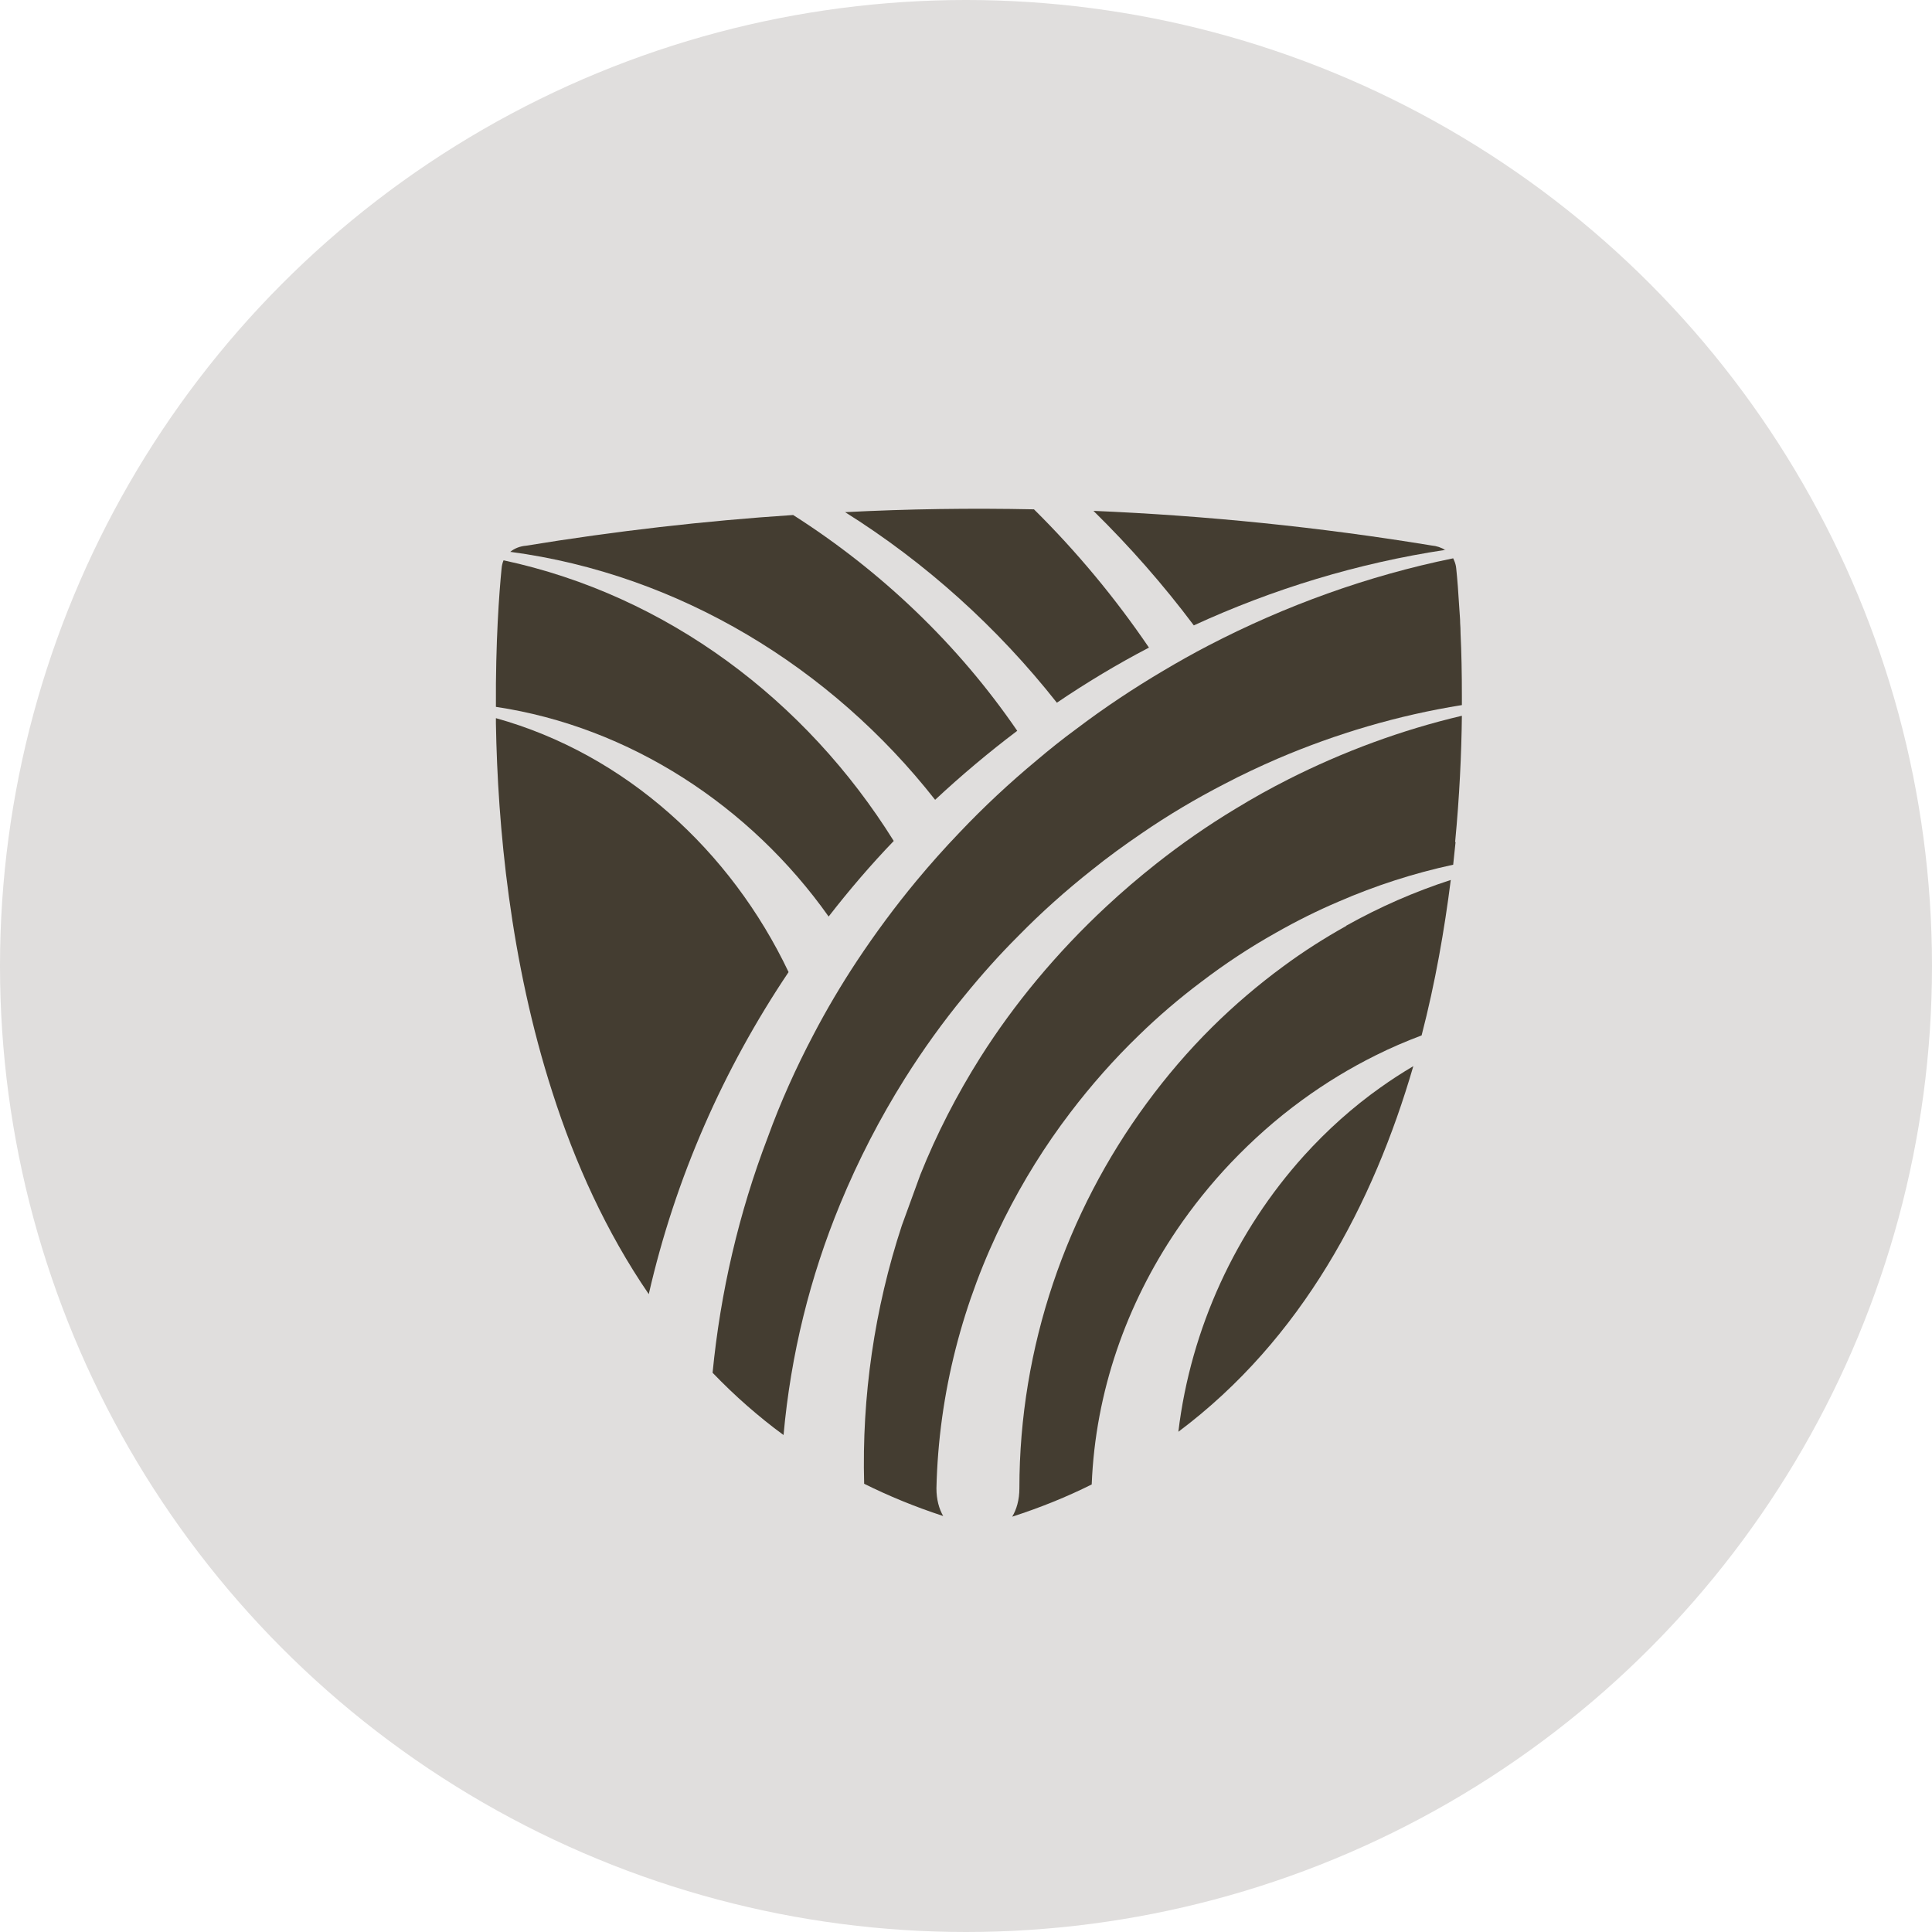<svg xmlns="http://www.w3.org/2000/svg" width="60" height="60" viewBox="0 0 60 60">  
  <circle cx="30" cy="30" r="30" fill="#e0dedd"/>
  <g transform="translate(15,15) scale(1)" style="fill:#443D31">
    <path d="M10.734 13.464C11.37 12.646 12.04 11.861 12.756 11.117C10.038 6.756 5.723 3.489 0.638 2.401C0.604 2.482 0.584 2.57 0.577 2.657C0.503 3.401 0.388 4.943 0.401 6.952C4.56 7.574 8.307 10.036 10.734 13.464Z" fill="inherit"/>
    <path d="M11.235 0.899C13.751 2.475 15.982 4.49 17.822 6.823C18.741 6.201 19.695 5.626 20.682 5.112C19.634 3.57 18.437 2.13 17.111 0.818C15.15 0.777 13.196 0.805 11.235 0.906V0.899Z" fill="inherit"/>
    <path d="M0.841 2.137C6.088 2.833 10.816 5.728 14.041 9.839C14.853 9.082 15.705 8.365 16.591 7.696C14.758 5.018 12.371 2.739 9.632 0.994C6.873 1.176 4.107 1.494 1.341 1.947C1.159 1.961 0.976 2.028 0.841 2.143V2.137Z" fill="inherit"/>
    <path d="M29.886 2.083C29.758 2.001 29.609 1.954 29.46 1.941C25.957 1.366 22.461 1.014 18.958 0.865C20.08 1.968 21.128 3.158 22.075 4.422C24.53 3.293 27.161 2.488 29.893 2.076L29.886 2.083Z" fill="inherit"/>
    <path d="M30.19 11.151C30.326 9.738 30.387 8.405 30.4 7.229C28.534 7.668 26.721 8.338 25.01 9.203C24.449 9.487 23.901 9.792 23.36 10.123C22.508 10.637 21.69 11.205 20.912 11.82C20.371 12.247 19.85 12.693 19.35 13.159C18.586 13.87 17.869 14.627 17.199 15.432C16.564 16.196 15.975 17.001 15.441 17.846C14.717 18.996 14.089 20.213 13.581 21.484L13.007 23.06C12.155 25.65 11.762 28.382 11.837 31.08C12.601 31.459 13.419 31.797 14.291 32.081C14.163 31.858 14.082 31.567 14.082 31.222C14.149 28.254 14.907 25.407 16.192 22.837C16.773 21.68 17.456 20.578 18.241 19.55C18.89 18.698 19.6 17.893 20.364 17.156C20.973 16.561 21.622 16.007 22.298 15.499C23.042 14.931 23.82 14.417 24.631 13.964C25.26 13.606 25.91 13.281 26.579 12.997C27.715 12.504 28.905 12.118 30.13 11.854C30.157 11.618 30.177 11.381 30.204 11.151H30.19Z" fill="inherit"/>
    <path d="M30.346 4.334C30.346 4.213 30.332 4.091 30.326 3.976C30.292 3.408 30.258 2.962 30.224 2.651C30.217 2.563 30.19 2.475 30.157 2.4L30.13 2.339C27.479 2.88 24.916 3.807 22.522 5.051C22.055 5.295 21.595 5.552 21.142 5.822C20.202 6.377 19.296 6.979 18.43 7.635C18.004 7.946 17.592 8.277 17.193 8.615C16.354 9.312 15.549 10.062 14.799 10.854C14.339 11.334 13.893 11.834 13.466 12.348C12.804 13.146 12.188 13.978 11.614 14.844C11.127 15.581 10.674 16.345 10.261 17.136C9.72 18.164 9.24 19.226 8.841 20.328C7.941 22.681 7.373 25.143 7.13 27.632C7.475 27.99 7.833 28.335 8.212 28.666C8.57 28.977 8.942 29.282 9.334 29.566C9.558 27.064 10.159 24.649 11.093 22.39C11.654 21.031 12.324 19.733 13.101 18.495C13.663 17.603 14.278 16.744 14.947 15.932C15.475 15.283 16.029 14.661 16.625 14.066C17.341 13.335 18.106 12.652 18.91 12.017C19.404 11.618 19.918 11.246 20.445 10.887C21.27 10.319 22.136 9.805 23.029 9.345C23.57 9.061 24.118 8.804 24.679 8.561C26.498 7.783 28.412 7.215 30.4 6.897C30.4 6.803 30.4 6.715 30.4 6.627C30.4 5.903 30.387 5.247 30.359 4.673C30.359 4.558 30.353 4.449 30.346 4.341V4.334Z" fill="inherit"/>
    <path d="M0.401 7.303V7.466C0.455 10.644 0.841 14.851 2.159 18.935C2.856 21.113 3.823 23.256 5.148 25.191C5.973 21.579 7.468 18.198 9.49 15.189C7.698 11.422 4.432 8.426 0.401 7.303Z" fill="inherit"/>
    <path d="M26.809 13.755C26.133 14.133 25.483 14.546 24.861 15.006C24.077 15.581 23.333 16.216 22.643 16.899C21.906 17.63 21.223 18.428 20.608 19.266C18.126 22.641 16.658 26.82 16.658 31.223C16.658 31.581 16.57 31.878 16.435 32.102C17.314 31.818 18.133 31.486 18.904 31.101C19.018 28.22 19.985 25.501 21.548 23.195C22.048 22.458 22.609 21.762 23.218 21.119C23.901 20.402 24.638 19.746 25.436 19.165C26.16 18.637 26.924 18.171 27.729 17.772C28.189 17.542 28.662 17.339 29.149 17.156C29.575 15.513 29.859 13.877 30.055 12.328C28.926 12.693 27.837 13.173 26.809 13.748V13.755Z" fill="inherit"/>
    <path d="M27.871 18.773C27.005 19.388 26.214 20.098 25.497 20.89C23.387 23.229 21.98 26.252 21.595 29.465C25.443 26.584 27.654 22.37 28.892 18.11C28.54 18.32 28.202 18.536 27.864 18.779L27.871 18.773Z" fill="inherit"/>
  </g>
</svg>